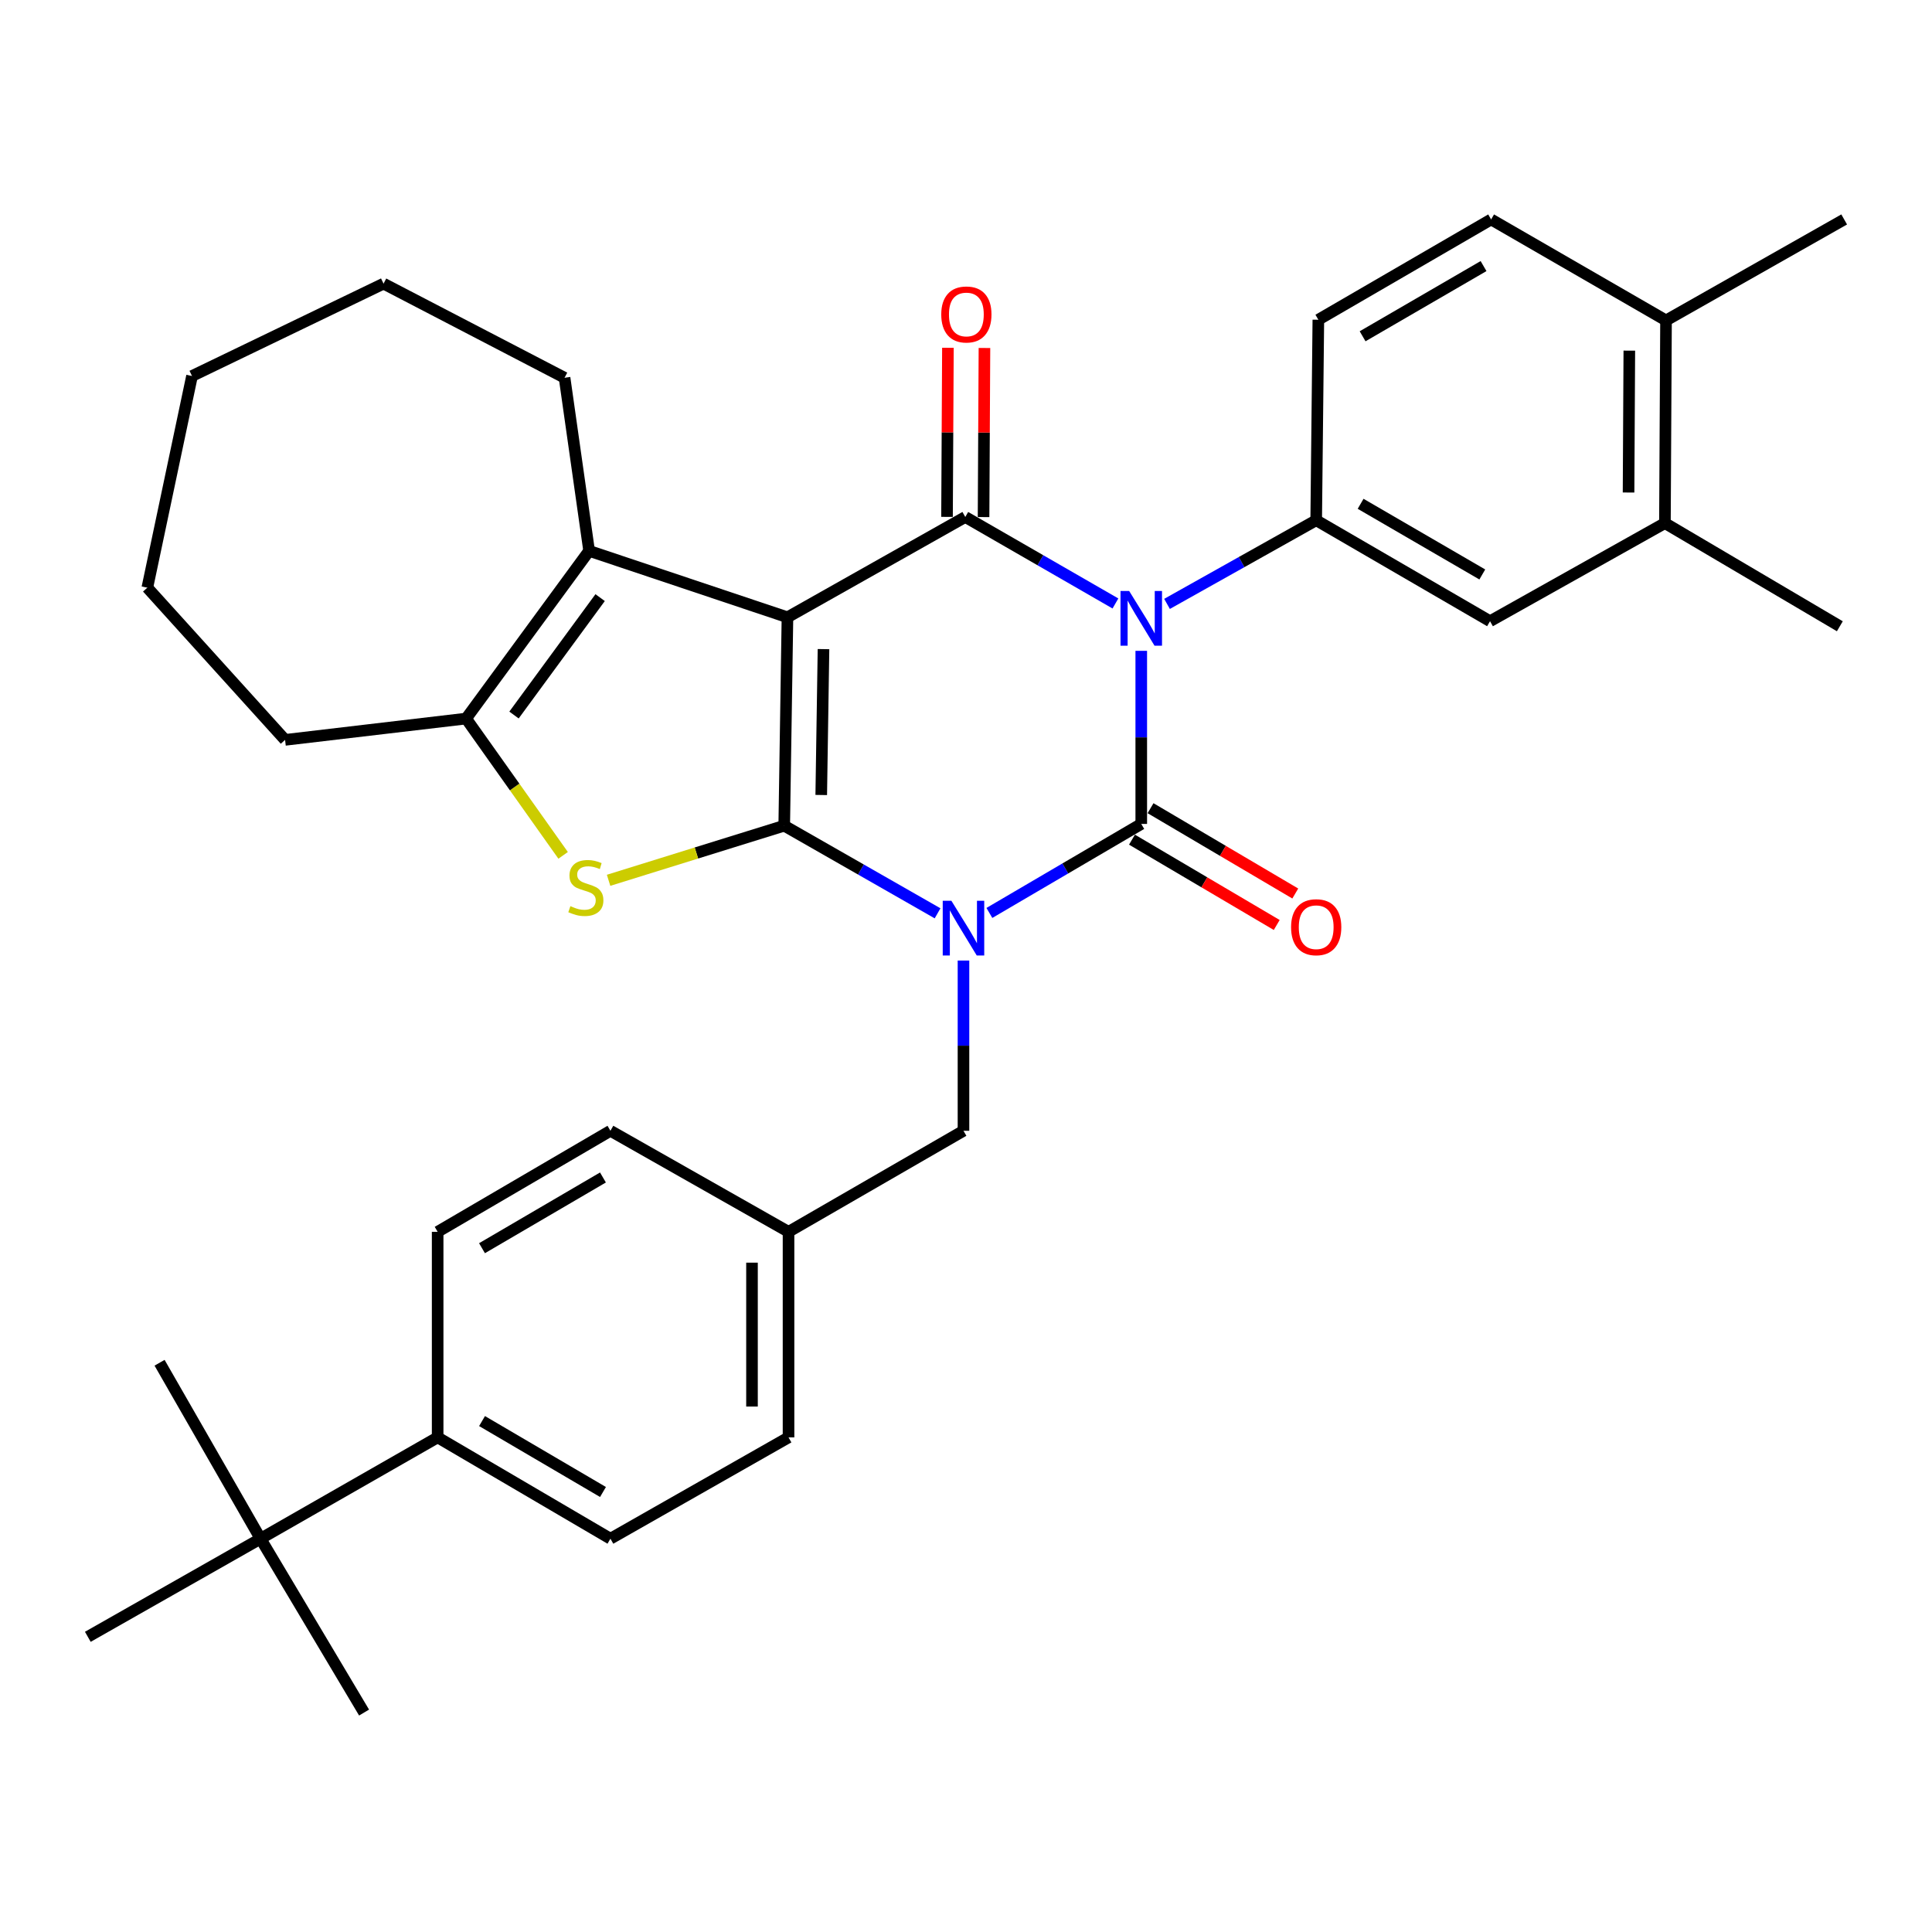 <?xml version='1.0' encoding='iso-8859-1'?>
<svg version='1.1' baseProfile='full'
              xmlns='http://www.w3.org/2000/svg'
                      xmlns:rdkit='http://www.rdkit.org/xml'
                      xmlns:xlink='http://www.w3.org/1999/xlink'
                  xml:space='preserve'
width='1000px' height='1000px' viewBox='0 0 1000 1000'>
<!-- END OF HEADER -->
<rect style='opacity:1.0;fill:#FFFFFF;stroke:none' width='1000' height='1000' x='0' y='0'> </rect>
<path class='bond-0' d='M 485.286,472.733 L 445.6,450.055' style='fill:none;fill-rule:evenodd;stroke:#0000FF;stroke-width:6px;stroke-linecap:butt;stroke-linejoin:miter;stroke-opacity:1' />
<path class='bond-0' d='M 445.6,450.055 L 405.914,427.377' style='fill:none;fill-rule:evenodd;stroke:#000000;stroke-width:6px;stroke-linecap:butt;stroke-linejoin:miter;stroke-opacity:1' />
<path class='bond-3' d='M 512.104,472.539 L 551.409,449.501' style='fill:none;fill-rule:evenodd;stroke:#0000FF;stroke-width:6px;stroke-linecap:butt;stroke-linejoin:miter;stroke-opacity:1' />
<path class='bond-3' d='M 551.409,449.501 L 590.714,426.463' style='fill:none;fill-rule:evenodd;stroke:#000000;stroke-width:6px;stroke-linecap:butt;stroke-linejoin:miter;stroke-opacity:1' />
<path class='bond-9' d='M 498.697,497.179 L 498.697,541.236' style='fill:none;fill-rule:evenodd;stroke:#0000FF;stroke-width:6px;stroke-linecap:butt;stroke-linejoin:miter;stroke-opacity:1' />
<path class='bond-9' d='M 498.697,541.236 L 498.697,585.293' style='fill:none;fill-rule:evenodd;stroke:#000000;stroke-width:6px;stroke-linecap:butt;stroke-linejoin:miter;stroke-opacity:1' />
<path class='bond-1' d='M 405.914,427.377 L 407.584,319.508' style='fill:none;fill-rule:evenodd;stroke:#000000;stroke-width:6px;stroke-linecap:butt;stroke-linejoin:miter;stroke-opacity:1' />
<path class='bond-1' d='M 425.072,411.489 L 426.241,335.981' style='fill:none;fill-rule:evenodd;stroke:#000000;stroke-width:6px;stroke-linecap:butt;stroke-linejoin:miter;stroke-opacity:1' />
<path class='bond-5' d='M 405.914,427.377 L 360.459,441.51' style='fill:none;fill-rule:evenodd;stroke:#000000;stroke-width:6px;stroke-linecap:butt;stroke-linejoin:miter;stroke-opacity:1' />
<path class='bond-5' d='M 360.459,441.51 L 315.003,455.643' style='fill:none;fill-rule:evenodd;stroke:#CCCC00;stroke-width:6px;stroke-linecap:butt;stroke-linejoin:miter;stroke-opacity:1' />
<path class='bond-6' d='M 407.584,319.508 L 304.926,285.124' style='fill:none;fill-rule:evenodd;stroke:#000000;stroke-width:6px;stroke-linecap:butt;stroke-linejoin:miter;stroke-opacity:1' />
<path class='bond-34' d='M 407.584,319.508 L 499.632,267.59' style='fill:none;fill-rule:evenodd;stroke:#000000;stroke-width:6px;stroke-linecap:butt;stroke-linejoin:miter;stroke-opacity:1' />
<path class='bond-2' d='M 590.714,336.874 L 590.714,381.668' style='fill:none;fill-rule:evenodd;stroke:#0000FF;stroke-width:6px;stroke-linecap:butt;stroke-linejoin:miter;stroke-opacity:1' />
<path class='bond-2' d='M 590.714,381.668 L 590.714,426.463' style='fill:none;fill-rule:evenodd;stroke:#000000;stroke-width:6px;stroke-linecap:butt;stroke-linejoin:miter;stroke-opacity:1' />
<path class='bond-4' d='M 577.346,312.354 L 538.489,289.972' style='fill:none;fill-rule:evenodd;stroke:#0000FF;stroke-width:6px;stroke-linecap:butt;stroke-linejoin:miter;stroke-opacity:1' />
<path class='bond-4' d='M 538.489,289.972 L 499.632,267.59' style='fill:none;fill-rule:evenodd;stroke:#000000;stroke-width:6px;stroke-linecap:butt;stroke-linejoin:miter;stroke-opacity:1' />
<path class='bond-8' d='M 604.049,312.576 L 642.654,290.929' style='fill:none;fill-rule:evenodd;stroke:#0000FF;stroke-width:6px;stroke-linecap:butt;stroke-linejoin:miter;stroke-opacity:1' />
<path class='bond-8' d='M 642.654,290.929 L 681.259,269.282' style='fill:none;fill-rule:evenodd;stroke:#000000;stroke-width:6px;stroke-linecap:butt;stroke-linejoin:miter;stroke-opacity:1' />
<path class='bond-11' d='M 585.912,434.607 L 623.371,456.69' style='fill:none;fill-rule:evenodd;stroke:#000000;stroke-width:6px;stroke-linecap:butt;stroke-linejoin:miter;stroke-opacity:1' />
<path class='bond-11' d='M 623.371,456.69 L 660.83,478.772' style='fill:none;fill-rule:evenodd;stroke:#FF0000;stroke-width:6px;stroke-linecap:butt;stroke-linejoin:miter;stroke-opacity:1' />
<path class='bond-11' d='M 595.515,418.318 L 632.974,440.4' style='fill:none;fill-rule:evenodd;stroke:#000000;stroke-width:6px;stroke-linecap:butt;stroke-linejoin:miter;stroke-opacity:1' />
<path class='bond-11' d='M 632.974,440.4 L 670.433,462.483' style='fill:none;fill-rule:evenodd;stroke:#FF0000;stroke-width:6px;stroke-linecap:butt;stroke-linejoin:miter;stroke-opacity:1' />
<path class='bond-12' d='M 509.087,267.64 L 509.319,223.878' style='fill:none;fill-rule:evenodd;stroke:#000000;stroke-width:6px;stroke-linecap:butt;stroke-linejoin:miter;stroke-opacity:1' />
<path class='bond-12' d='M 509.319,223.878 L 509.552,180.117' style='fill:none;fill-rule:evenodd;stroke:#FF0000;stroke-width:6px;stroke-linecap:butt;stroke-linejoin:miter;stroke-opacity:1' />
<path class='bond-12' d='M 490.178,267.54 L 490.41,223.778' style='fill:none;fill-rule:evenodd;stroke:#000000;stroke-width:6px;stroke-linecap:butt;stroke-linejoin:miter;stroke-opacity:1' />
<path class='bond-12' d='M 490.41,223.778 L 490.642,180.016' style='fill:none;fill-rule:evenodd;stroke:#FF0000;stroke-width:6px;stroke-linecap:butt;stroke-linejoin:miter;stroke-opacity:1' />
<path class='bond-7' d='M 291.477,442.727 L 266.365,407.328' style='fill:none;fill-rule:evenodd;stroke:#CCCC00;stroke-width:6px;stroke-linecap:butt;stroke-linejoin:miter;stroke-opacity:1' />
<path class='bond-7' d='M 266.365,407.328 L 241.253,371.929' style='fill:none;fill-rule:evenodd;stroke:#000000;stroke-width:6px;stroke-linecap:butt;stroke-linejoin:miter;stroke-opacity:1' />
<path class='bond-22' d='M 304.926,285.124 L 292.215,195.523' style='fill:none;fill-rule:evenodd;stroke:#000000;stroke-width:6px;stroke-linecap:butt;stroke-linejoin:miter;stroke-opacity:1' />
<path class='bond-35' d='M 304.926,285.124 L 241.253,371.929' style='fill:none;fill-rule:evenodd;stroke:#000000;stroke-width:6px;stroke-linecap:butt;stroke-linejoin:miter;stroke-opacity:1' />
<path class='bond-35' d='M 310.623,309.329 L 266.052,370.093' style='fill:none;fill-rule:evenodd;stroke:#000000;stroke-width:6px;stroke-linecap:butt;stroke-linejoin:miter;stroke-opacity:1' />
<path class='bond-25' d='M 241.253,371.929 L 147.556,382.96' style='fill:none;fill-rule:evenodd;stroke:#000000;stroke-width:6px;stroke-linecap:butt;stroke-linejoin:miter;stroke-opacity:1' />
<path class='bond-10' d='M 681.259,269.282 L 771.238,321.535' style='fill:none;fill-rule:evenodd;stroke:#000000;stroke-width:6px;stroke-linecap:butt;stroke-linejoin:miter;stroke-opacity:1' />
<path class='bond-10' d='M 704.252,260.767 L 767.237,297.345' style='fill:none;fill-rule:evenodd;stroke:#000000;stroke-width:6px;stroke-linecap:butt;stroke-linejoin:miter;stroke-opacity:1' />
<path class='bond-16' d='M 681.259,269.282 L 682.373,165.489' style='fill:none;fill-rule:evenodd;stroke:#000000;stroke-width:6px;stroke-linecap:butt;stroke-linejoin:miter;stroke-opacity:1' />
<path class='bond-21' d='M 498.697,585.293 L 408.141,637.589' style='fill:none;fill-rule:evenodd;stroke:#000000;stroke-width:6px;stroke-linecap:butt;stroke-linejoin:miter;stroke-opacity:1' />
<path class='bond-13' d='M 771.238,321.535 L 861.762,270.763' style='fill:none;fill-rule:evenodd;stroke:#000000;stroke-width:6px;stroke-linecap:butt;stroke-linejoin:miter;stroke-opacity:1' />
<path class='bond-26' d='M 861.762,270.763 L 952.297,324.151' style='fill:none;fill-rule:evenodd;stroke:#000000;stroke-width:6px;stroke-linecap:butt;stroke-linejoin:miter;stroke-opacity:1' />
<path class='bond-37' d='M 861.762,270.763 L 862.329,165.856' style='fill:none;fill-rule:evenodd;stroke:#000000;stroke-width:6px;stroke-linecap:butt;stroke-linejoin:miter;stroke-opacity:1' />
<path class='bond-37' d='M 842.938,254.925 L 843.335,181.49' style='fill:none;fill-rule:evenodd;stroke:#000000;stroke-width:6px;stroke-linecap:butt;stroke-linejoin:miter;stroke-opacity:1' />
<path class='bond-14' d='M 134.855,796.429 L 226.525,743.987' style='fill:none;fill-rule:evenodd;stroke:#000000;stroke-width:6px;stroke-linecap:butt;stroke-linejoin:miter;stroke-opacity:1' />
<path class='bond-27' d='M 134.855,796.429 L 188.443,886.418' style='fill:none;fill-rule:evenodd;stroke:#000000;stroke-width:6px;stroke-linecap:butt;stroke-linejoin:miter;stroke-opacity:1' />
<path class='bond-28' d='M 134.855,796.429 L 82.591,705.359' style='fill:none;fill-rule:evenodd;stroke:#000000;stroke-width:6px;stroke-linecap:butt;stroke-linejoin:miter;stroke-opacity:1' />
<path class='bond-29' d='M 134.855,796.429 L 45.455,847.212' style='fill:none;fill-rule:evenodd;stroke:#000000;stroke-width:6px;stroke-linecap:butt;stroke-linejoin:miter;stroke-opacity:1' />
<path class='bond-15' d='M 226.525,743.987 L 315.957,796.429' style='fill:none;fill-rule:evenodd;stroke:#000000;stroke-width:6px;stroke-linecap:butt;stroke-linejoin:miter;stroke-opacity:1' />
<path class='bond-15' d='M 249.505,735.541 L 312.107,772.251' style='fill:none;fill-rule:evenodd;stroke:#000000;stroke-width:6px;stroke-linecap:butt;stroke-linejoin:miter;stroke-opacity:1' />
<path class='bond-36' d='M 226.525,743.987 L 226.525,637.589' style='fill:none;fill-rule:evenodd;stroke:#000000;stroke-width:6px;stroke-linecap:butt;stroke-linejoin:miter;stroke-opacity:1' />
<path class='bond-18' d='M 682.373,165.489 L 771.805,113.582' style='fill:none;fill-rule:evenodd;stroke:#000000;stroke-width:6px;stroke-linecap:butt;stroke-linejoin:miter;stroke-opacity:1' />
<path class='bond-18' d='M 705.28,174.057 L 767.882,137.722' style='fill:none;fill-rule:evenodd;stroke:#000000;stroke-width:6px;stroke-linecap:butt;stroke-linejoin:miter;stroke-opacity:1' />
<path class='bond-17' d='M 862.329,165.856 L 771.805,113.582' style='fill:none;fill-rule:evenodd;stroke:#000000;stroke-width:6px;stroke-linecap:butt;stroke-linejoin:miter;stroke-opacity:1' />
<path class='bond-30' d='M 862.329,165.856 L 954.545,113.582' style='fill:none;fill-rule:evenodd;stroke:#000000;stroke-width:6px;stroke-linecap:butt;stroke-linejoin:miter;stroke-opacity:1' />
<path class='bond-19' d='M 226.525,637.589 L 315.957,585.293' style='fill:none;fill-rule:evenodd;stroke:#000000;stroke-width:6px;stroke-linecap:butt;stroke-linejoin:miter;stroke-opacity:1' />
<path class='bond-19' d='M 249.485,646.068 L 312.087,609.461' style='fill:none;fill-rule:evenodd;stroke:#000000;stroke-width:6px;stroke-linecap:butt;stroke-linejoin:miter;stroke-opacity:1' />
<path class='bond-20' d='M 315.957,796.429 L 408.141,743.987' style='fill:none;fill-rule:evenodd;stroke:#000000;stroke-width:6px;stroke-linecap:butt;stroke-linejoin:miter;stroke-opacity:1' />
<path class='bond-23' d='M 408.141,637.589 L 315.957,585.293' style='fill:none;fill-rule:evenodd;stroke:#000000;stroke-width:6px;stroke-linecap:butt;stroke-linejoin:miter;stroke-opacity:1' />
<path class='bond-24' d='M 408.141,637.589 L 408.141,743.987' style='fill:none;fill-rule:evenodd;stroke:#000000;stroke-width:6px;stroke-linecap:butt;stroke-linejoin:miter;stroke-opacity:1' />
<path class='bond-24' d='M 389.232,653.548 L 389.232,728.027' style='fill:none;fill-rule:evenodd;stroke:#000000;stroke-width:6px;stroke-linecap:butt;stroke-linejoin:miter;stroke-opacity:1' />
<path class='bond-31' d='M 292.215,195.523 L 198.528,146.81' style='fill:none;fill-rule:evenodd;stroke:#000000;stroke-width:6px;stroke-linecap:butt;stroke-linejoin:miter;stroke-opacity:1' />
<path class='bond-32' d='M 147.556,382.96 L 76.256,304.18' style='fill:none;fill-rule:evenodd;stroke:#000000;stroke-width:6px;stroke-linecap:butt;stroke-linejoin:miter;stroke-opacity:1' />
<path class='bond-38' d='M 198.528,146.81 L 99.389,194.62' style='fill:none;fill-rule:evenodd;stroke:#000000;stroke-width:6px;stroke-linecap:butt;stroke-linejoin:miter;stroke-opacity:1' />
<path class='bond-33' d='M 76.256,304.18 L 99.389,194.62' style='fill:none;fill-rule:evenodd;stroke:#000000;stroke-width:6px;stroke-linecap:butt;stroke-linejoin:miter;stroke-opacity:1' />
<path  class='atom-0' d='M 492.437 466.237
L 501.717 481.237
Q 502.637 482.717, 504.117 485.397
Q 505.597 488.077, 505.677 488.237
L 505.677 466.237
L 509.437 466.237
L 509.437 494.557
L 505.557 494.557
L 495.597 478.157
Q 494.437 476.237, 493.197 474.037
Q 491.997 471.837, 491.637 471.157
L 491.637 494.557
L 487.957 494.557
L 487.957 466.237
L 492.437 466.237
' fill='#0000FF'/>
<path  class='atom-3' d='M 584.454 305.894
L 593.734 320.894
Q 594.654 322.374, 596.134 325.054
Q 597.614 327.734, 597.694 327.894
L 597.694 305.894
L 601.454 305.894
L 601.454 334.214
L 597.574 334.214
L 587.614 317.814
Q 586.454 315.894, 585.214 313.694
Q 584.014 311.494, 583.654 310.814
L 583.654 334.214
L 579.974 334.214
L 579.974 305.894
L 584.454 305.894
' fill='#0000FF'/>
<path  class='atom-6' d='M 295.235 469.022
Q 295.555 469.142, 296.875 469.702
Q 298.195 470.262, 299.635 470.622
Q 301.115 470.942, 302.555 470.942
Q 305.235 470.942, 306.795 469.662
Q 308.355 468.342, 308.355 466.062
Q 308.355 464.502, 307.555 463.542
Q 306.795 462.582, 305.595 462.062
Q 304.395 461.542, 302.395 460.942
Q 299.875 460.182, 298.355 459.462
Q 296.875 458.742, 295.795 457.222
Q 294.755 455.702, 294.755 453.142
Q 294.755 449.582, 297.155 447.382
Q 299.595 445.182, 304.395 445.182
Q 307.675 445.182, 311.395 446.742
L 310.475 449.822
Q 307.075 448.422, 304.515 448.422
Q 301.755 448.422, 300.235 449.582
Q 298.715 450.702, 298.755 452.662
Q 298.755 454.182, 299.515 455.102
Q 300.315 456.022, 301.435 456.542
Q 302.595 457.062, 304.515 457.662
Q 307.075 458.462, 308.595 459.262
Q 310.115 460.062, 311.195 461.702
Q 312.315 463.302, 312.315 466.062
Q 312.315 469.982, 309.675 472.102
Q 307.075 474.182, 302.715 474.182
Q 300.195 474.182, 298.275 473.622
Q 296.395 473.102, 294.155 472.182
L 295.235 469.022
' fill='#CCCC00'/>
<path  class='atom-12' d='M 668.259 479.92
Q 668.259 473.12, 671.619 469.32
Q 674.979 465.52, 681.259 465.52
Q 687.539 465.52, 690.899 469.32
Q 694.259 473.12, 694.259 479.92
Q 694.259 486.8, 690.859 490.72
Q 687.459 494.6, 681.259 494.6
Q 675.019 494.6, 671.619 490.72
Q 668.259 486.84, 668.259 479.92
M 681.259 491.4
Q 685.579 491.4, 687.899 488.52
Q 690.259 485.6, 690.259 479.92
Q 690.259 474.36, 687.899 471.56
Q 685.579 468.72, 681.259 468.72
Q 676.939 468.72, 674.579 471.52
Q 672.259 474.32, 672.259 479.92
Q 672.259 485.64, 674.579 488.52
Q 676.939 491.4, 681.259 491.4
' fill='#FF0000'/>
<path  class='atom-13' d='M 487.189 162.764
Q 487.189 155.964, 490.549 152.164
Q 493.909 148.364, 500.189 148.364
Q 506.469 148.364, 509.829 152.164
Q 513.189 155.964, 513.189 162.764
Q 513.189 169.644, 509.789 173.564
Q 506.389 177.444, 500.189 177.444
Q 493.949 177.444, 490.549 173.564
Q 487.189 169.684, 487.189 162.764
M 500.189 174.244
Q 504.509 174.244, 506.829 171.364
Q 509.189 168.444, 509.189 162.764
Q 509.189 157.204, 506.829 154.404
Q 504.509 151.564, 500.189 151.564
Q 495.869 151.564, 493.509 154.364
Q 491.189 157.164, 491.189 162.764
Q 491.189 168.484, 493.509 171.364
Q 495.869 174.244, 500.189 174.244
' fill='#FF0000'/>
</svg>
